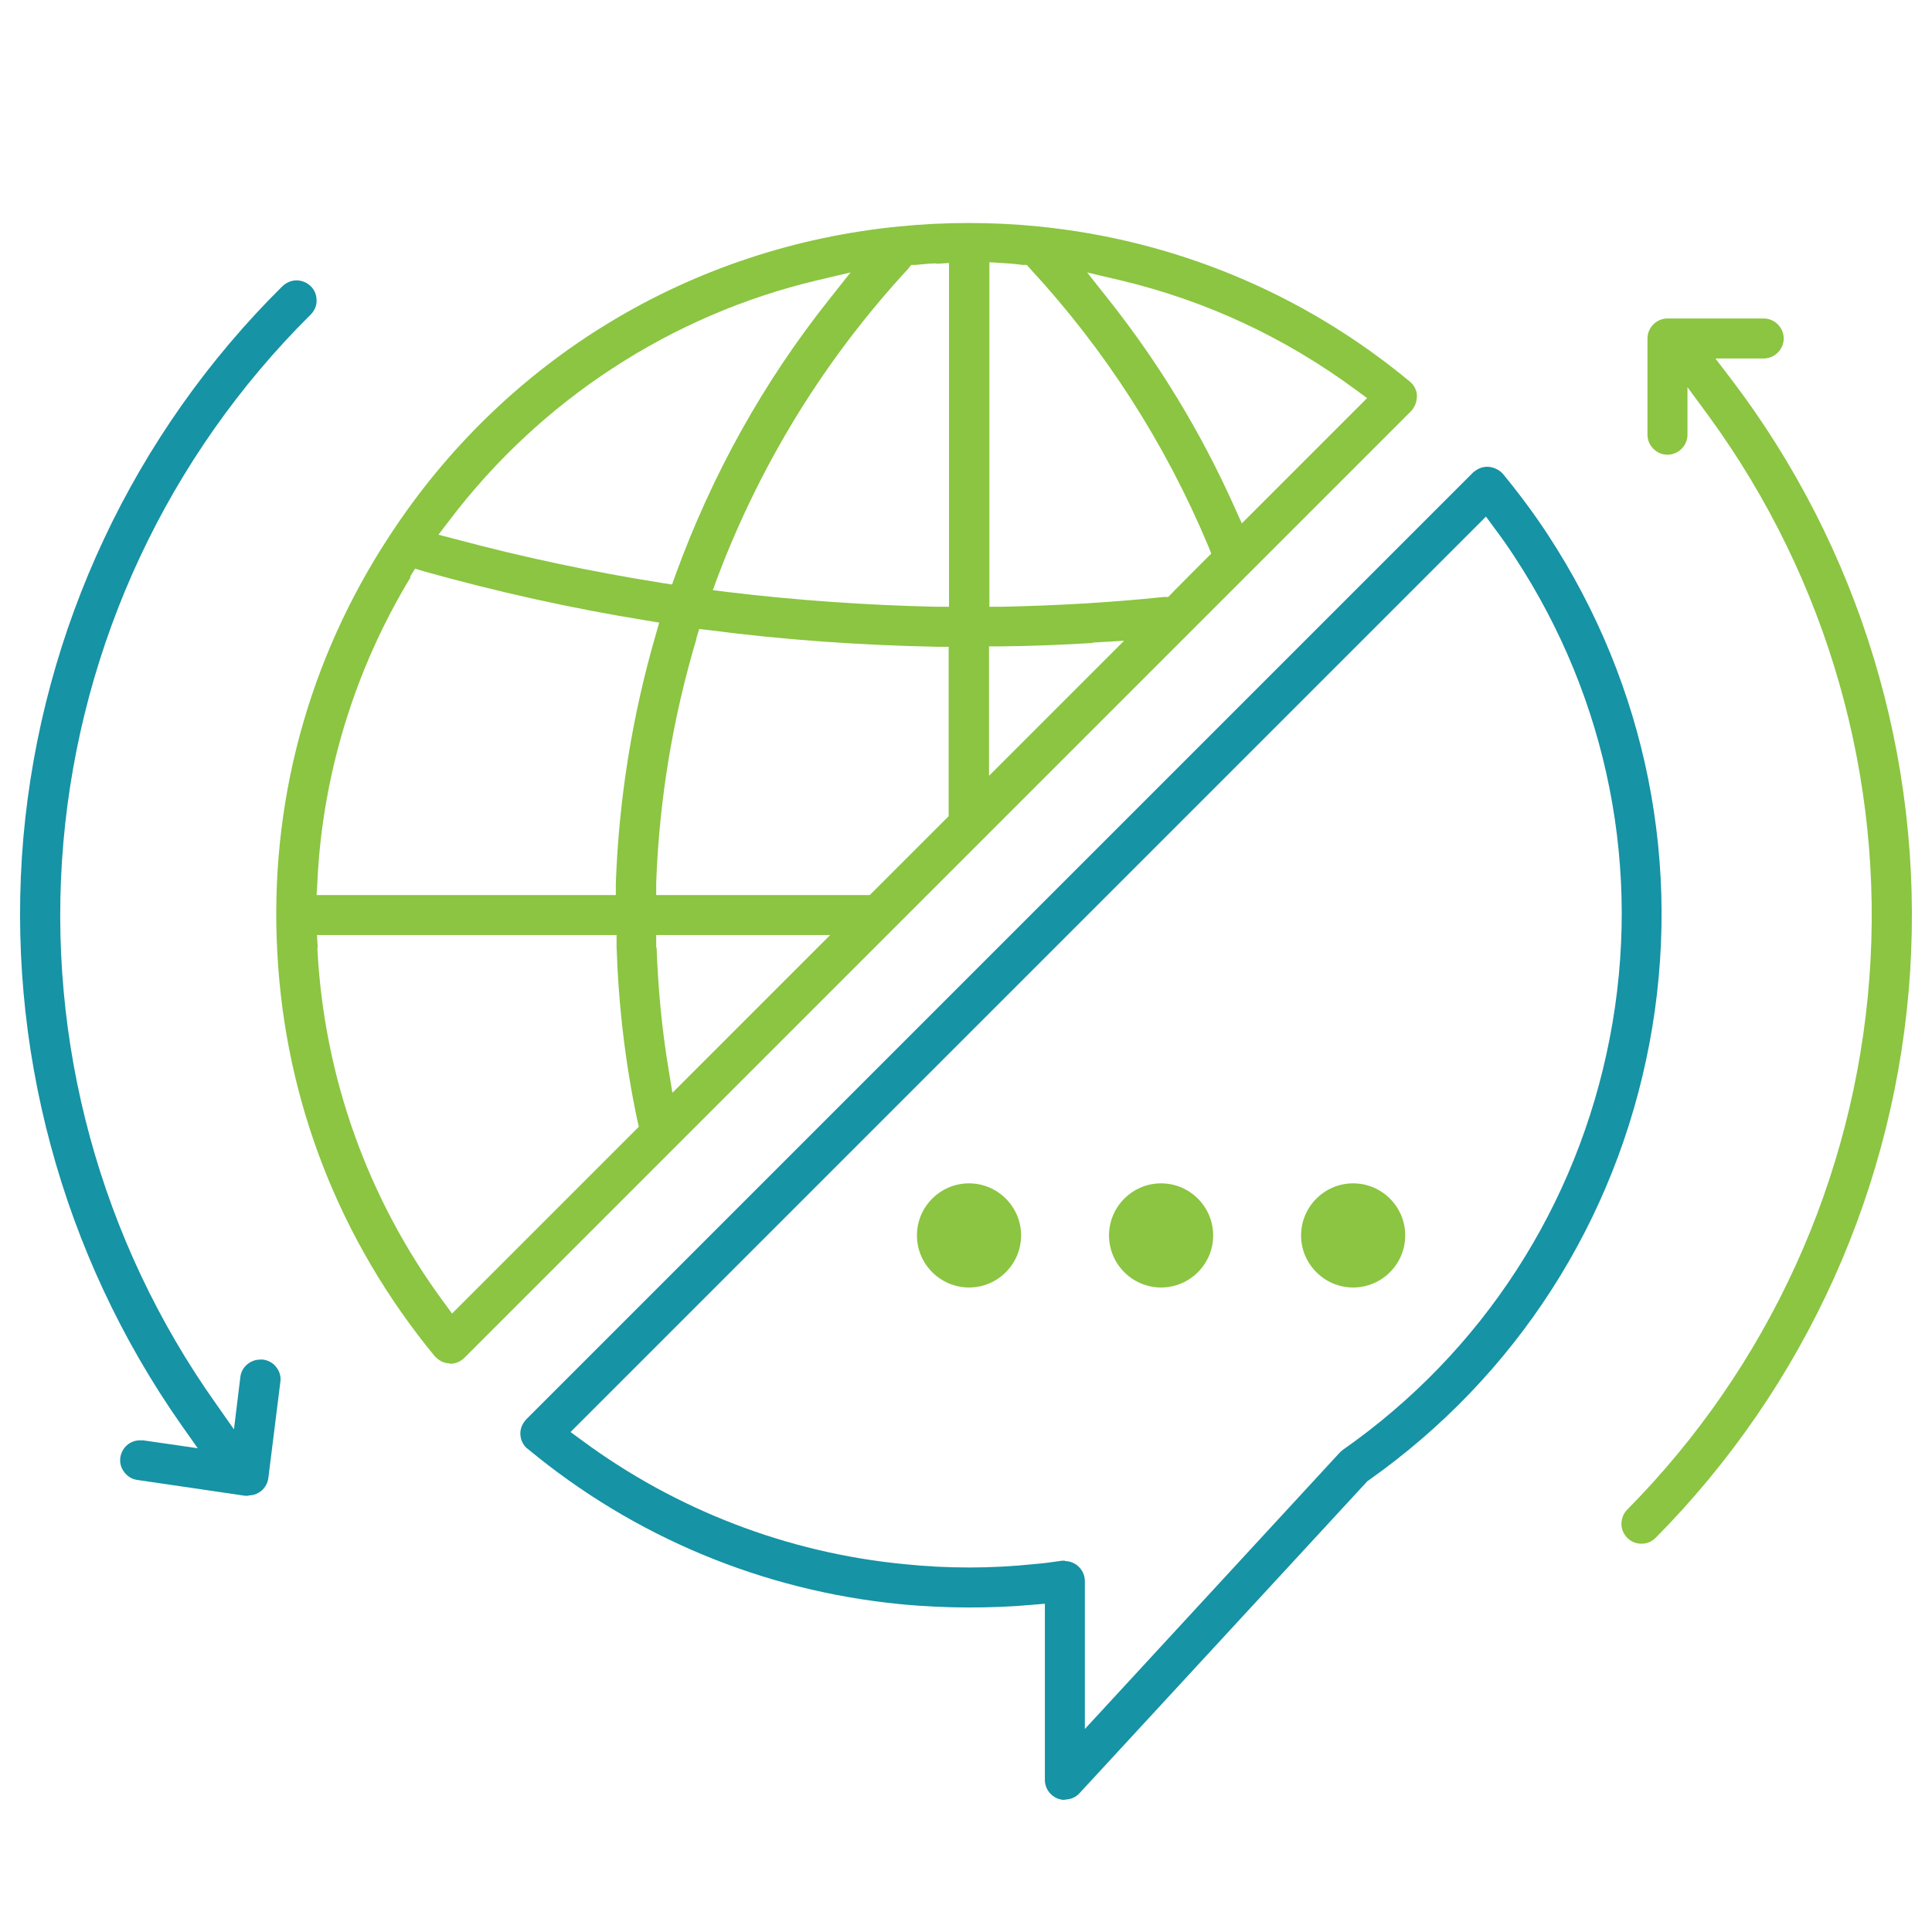 <?xml version="1.0" encoding="UTF-8"?>
<svg id="Layer_1" xmlns="http://www.w3.org/2000/svg" version="1.1" viewBox="0 0 512 512">
  <!-- Generator: Adobe Illustrator 29.6.0, SVG Export Plug-In . SVG Version: 2.1.1 Build 207)  -->
  <defs>
    <style>
      .st0 {
        fill: #1693a5;
      }

      .st1 {
        fill: #8bc541;
      }
    </style>
  </defs>
  <g id="outline">
    <path class="st1" d="M119.1,361.3c-1.5,0-2.9-.8-3.9-1.9-25.1-30.5-39.6-67.4-41.7-106.8-2.2-39.4,8.1-77.7,29.8-110.7h0c30.5-46.7,79.7-76.5,135.1-81.9,6-.6,12.1-.9,18.2-.9h.3c6.1,0,12.2.3,18.2.9,36.3,3.6,70.4,17.8,98.5,41.1,1.2,1,1.9,2.4,1.9,3.8,0,1.5-.5,2.9-1.5,4l-250.9,250.9c-1,1-2.3,1.6-3.7,1.6s-.2,0-.2,0ZM84.1,251.2c1.7,34,13.3,66.5,33.5,93.9l2.2,3,49.5-49.5-.4-1.7c-3.2-15.1-5-30.6-5.5-46v-3.1h-79.4l.2,3.3ZM174,251.1c.4,10.8,1.4,21.7,3.2,32.4l1,6.1,41.8-41.8h-46.1v3.3ZM184.6,169.2c-6.3,21-9.9,42.8-10.7,64.7v3.3c-.1,0,56.6,0,56.6,0l20.9-20.9v-44.9h-3.1c-20.1-.4-40.4-1.8-60.3-4.4l-2.7-.3-.8,2.6ZM108.8,153c-14.8,24.4-23.4,52.4-24.7,80.9l-.2,3.3h79.3v-3.1c.8-22.2,4.3-44.2,10.5-65.6l1-3.5-3.6-.6c-19.8-3.2-39.5-7.6-58.8-13l-2.3-.7-1.3,2.1ZM289.5,170.4c-8.1.5-16.2.8-24.3.9h-3.1v34.3l35.8-35.8-8.4.5ZM248.1,69.8c-1.6,0-3.3.2-5.4.4h-1.2c0,0-.8,1-.8,1-22,23.8-38.9,51.2-50.4,81.4l-1.4,3.8,4,.5c18.3,2.2,36.9,3.5,55.4,3.9h3.2c0,0,0-91.1,0-91.1l-3.3.2ZM262.1,160.8h3.2c14.4-.3,28.9-1.1,43.2-2.6h1.1c0-.1,11.4-11.5,11.4-11.5l-.8-2c-11.4-27.2-27.3-52-47.3-73.6l-.8-.9h-1.2c-2.1-.3-3.8-.4-5.4-.5l-3.3-.2v91.2ZM216.5,74.3c-38.8,9.2-73.3,31.8-97.4,63.6l-2.9,3.8,4.6,1.2c17.9,4.8,36.4,8.7,54.7,11.6l2.6.4.9-2.5c9.6-26.4,23.2-51,40.7-73l5.7-7.2-8.9,2.1ZM293.8,79.4c13.4,16.9,24.6,35.4,33.4,55.1l1.9,4.2,33.2-33.2-3-2.2c-18.7-13.8-39.6-23.6-62.3-29l-8.9-2.1,5.7,7.2Z"/>
    <path class="st0" d="M282.2,477c-2.9,0-5.3-2.4-5.3-5.3v-46.7l-3.5.3c-5.5.5-11.1.7-16.7.7s-12.3-.3-18.3-.9c-36.3-3.6-70.4-17.8-98.5-41.1-.1-.1-.3-.2-.4-.3-1-1-1.6-2.3-1.6-3.8s.6-2.7,1.6-3.8l250.9-250.9c.1-.1.2-.2.4-.3,1-.8,2.1-1.2,3.4-1.2s3.1.7,4.1,1.9c4.2,5.1,8.3,10.6,11.9,16.1,26.2,40,35.8,87.9,26.9,134.9-8.9,47-35.3,88.1-74.4,115.7l-.3.2-76.3,82.7c-1,1.1-2.4,1.7-3.9,1.7h0ZM282.2,413.7c2.9,0,5.3,2.4,5.3,5.3v39.2l67.5-73.2c.3-.3.5-.5.9-.8,37-25.9,62.1-64.7,70.7-109.1s-.4-89.7-25.2-127.5c-1.7-2.6-3.5-5.2-5.4-7.7l-2.2-3-242.6,242.6,3,2.2c24.9,18.4,54.4,29.8,85.3,32.8,5.7.6,11.5.9,17.3.9s11.6-.3,17.3-.9c2.4-.2,4.8-.5,7.4-.9.2,0,.5,0,.8,0Z"/>
    <path class="st1" d="M256.8,341.2c-7.6,0-13.8-6.2-13.8-13.8s6.2-13.8,13.8-13.8,13.8,6.2,13.8,13.8-6.2,13.8-13.8,13.8Z"/>
    <path class="st1" d="M307.7,341.2c-7.6,0-13.8-6.2-13.8-13.8s6.2-13.8,13.8-13.8,13.8,6.2,13.8,13.8-6.2,13.8-13.8,13.8Z"/>
    <path class="st1" d="M358.6,341.2c-7.6,0-13.8-6.2-13.8-13.8s6.2-13.8,13.8-13.8,13.8,6.2,13.8,13.8-6.2,13.8-13.8,13.8Z"/>
    <path class="st0" d="M65.8,396.4c-.3,0-.5,0-.8,0l-28.6-4.2c-1.4-.2-2.6-.9-3.5-2.1s-1.2-2.5-1-3.9c.4-2.6,2.6-4.5,5.2-4.5s.5,0,.8,0l14.5,2.1-4.3-6.1C16.3,332.4,1.4,277.1,6.2,221.9c4.9-55.2,29.2-107,68.6-146,1-1,2.4-1.6,3.8-1.6s2.8.6,3.8,1.6c1,1,1.5,2.3,1.5,3.8,0,1.4-.6,2.7-1.6,3.7C44.6,120.8,21.4,170.4,16.8,223.2c-4.6,52.8,9.8,105.7,40.5,148.9l4.7,6.7,1.7-13.9c.3-2.6,2.6-4.6,5.3-4.6s.4,0,.7,0c1.4.2,2.7.9,3.5,2,.9,1.1,1.3,2.5,1.1,3.9l-3.2,25.6c-.4,2.6-2.6,4.5-5.2,4.5h0Z"/>
    <path class="st1" d="M435,409.1c-1.4,0-2.7-.5-3.7-1.5-1-1-1.6-2.3-1.6-3.7,0-1.4.5-2.8,1.5-3.8,37.4-37.8,60.2-87.7,64.2-140.8,4-53-11.1-105.8-42.4-148.8l-5.8-7.9v12.6c0,2.9-2.4,5.3-5.3,5.3s-5.3-2.4-5.3-5.3v-25.5c0-2.9,2.4-5.3,5.3-5.3h25.5c2.9,0,5.3,2.4,5.3,5.3s-2.4,5.3-5.3,5.3h-12.8l3.9,5.1c34.4,45,51.3,100.9,47.7,157.4-3.6,56.5-27.6,109.8-67.4,150-1,1-2.3,1.6-3.8,1.6Z"/>
  </g>
</svg>